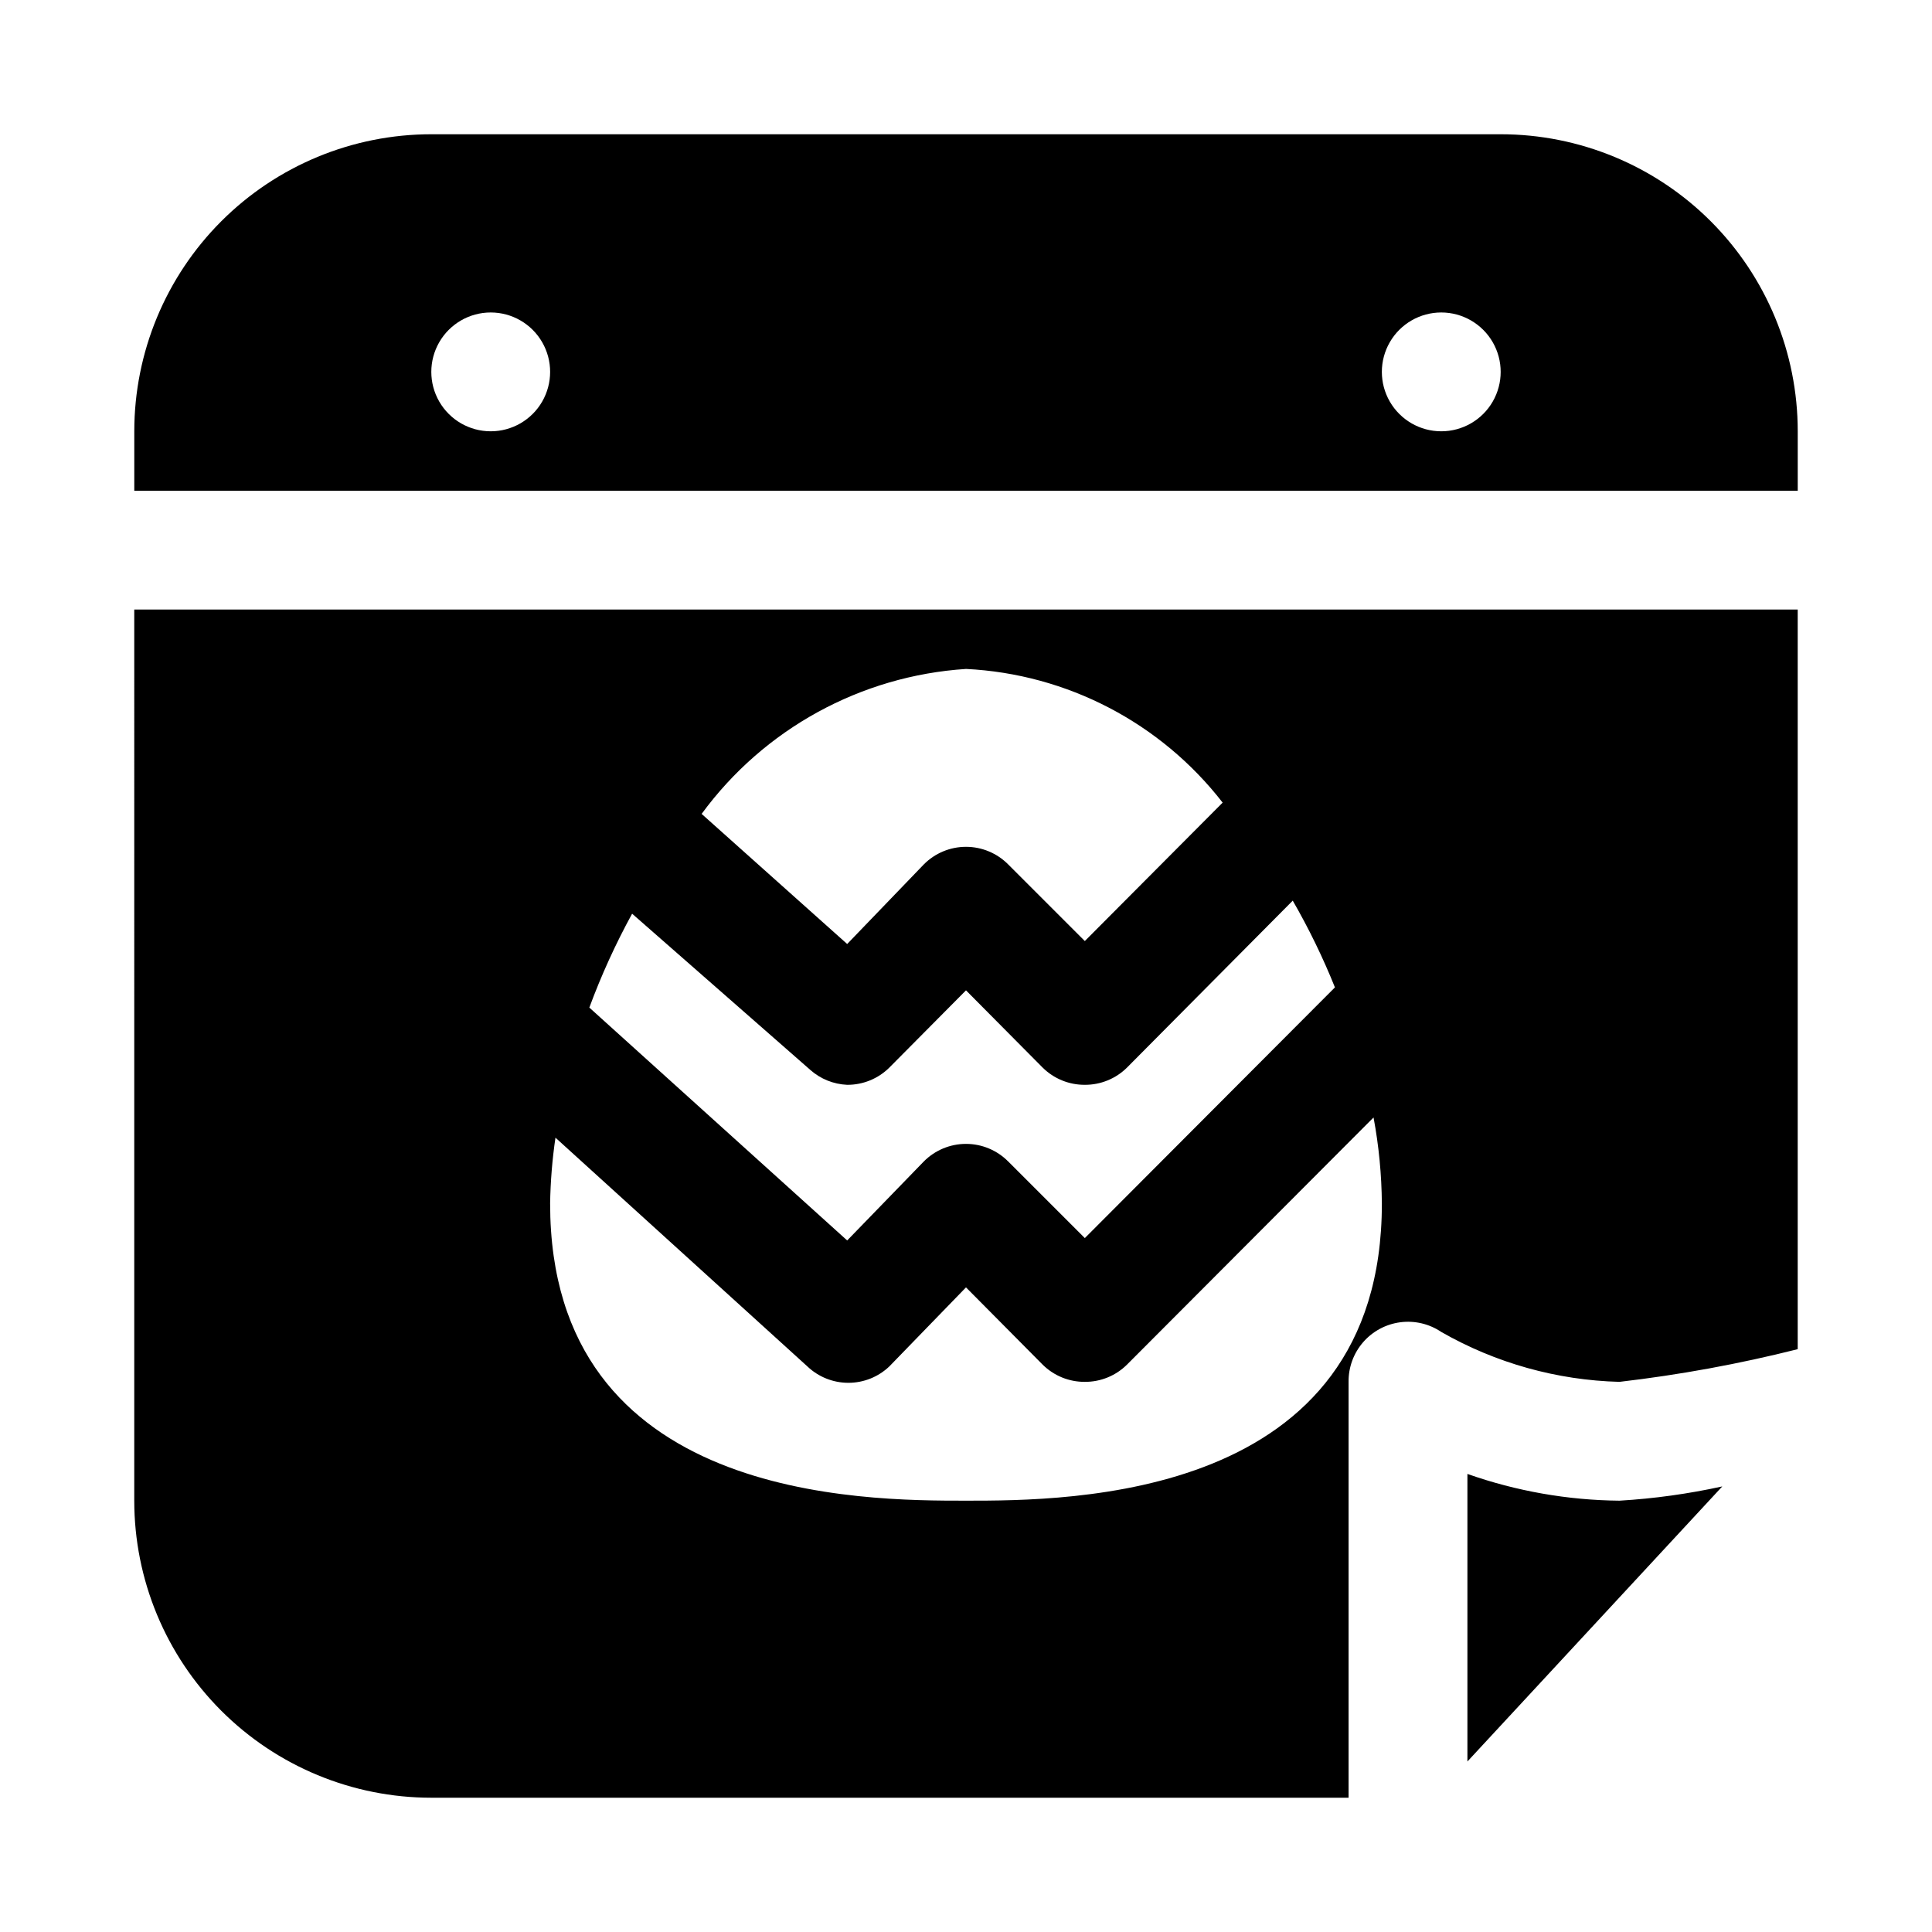 <?xml version="1.0" encoding="UTF-8"?>
<!-- Uploaded to: ICON Repo, www.svgrepo.com, Generator: ICON Repo Mixer Tools -->
<svg fill="#000000" width="800px" height="800px" version="1.1" viewBox="144 144 512 512" xmlns="http://www.w3.org/2000/svg">
 <path d="m532.88 534.61v76.203l67.543-72.895c-8.969 1.969-18.074 3.234-27.238 3.777-13.734-0.125-27.352-2.519-40.305-7.086zm-353.3 7.086c0 20.879 8.293 40.898 23.055 55.664 14.766 14.762 34.789 23.055 55.664 23.055h243.09v-110.21c-0.047-3.852 1.324-7.582 3.844-10.492 2.523-2.91 6.023-4.797 9.84-5.297 3.816-0.504 7.688 0.406 10.875 2.562 14.41 8.25 30.637 12.797 47.234 13.227 15.914-1.852 31.695-4.742 47.23-8.66v-196.01h-440.83zm220.42-220.42c26.754 1.32 51.598 14.258 68.012 35.426l-36.523 36.684-20.309-20.309h-0.004c-2.957-2.984-6.981-4.66-11.176-4.66-4.199 0-8.223 1.676-11.18 4.66l-20.309 21.094-38.574-34.48v0.004c16.523-22.539 42.176-36.605 70.062-38.418zm-88.48 64.867 47.23 41.406c2.703 2.394 6.152 3.781 9.762 3.938 4.184 0.023 8.207-1.621 11.176-4.566l20.312-20.469 20.309 20.469c2.973 2.945 6.992 4.59 11.18 4.566 4.184 0.023 8.207-1.621 11.176-4.566l43.926-44.242c4.262 7.391 7.996 15.07 11.18 22.988l-66.281 66.438-20.309-20.309h-0.004c-2.957-2.981-6.981-4.656-11.176-4.656-4.199 0-8.223 1.676-11.18 4.656l-20.309 20.938-68.332-61.715c3.164-8.559 6.953-16.875 11.336-24.875zm-20.312 59.355 66.754 60.613c2.93 2.793 6.82 4.348 10.863 4.348 4.047 0 7.938-1.555 10.863-4.348l20.312-20.941 20.309 20.469c2.973 2.949 6.992 4.59 11.18 4.566 4.184 0.023 8.207-1.617 11.176-4.566l65.336-65.496h0.004c1.406 7.531 2.141 15.172 2.203 22.832 0 78.719-82.973 78.719-110.21 78.719-27.238 0-110.21 0-110.21-78.719h-0.004c0.094-5.852 0.566-11.688 1.418-17.477zm250.49-265.92h-283.39c-20.875 0-40.898 8.293-55.664 23.055-14.762 14.766-23.055 34.789-23.055 55.664v15.746h440.83v-15.746c0-20.875-8.293-40.898-23.055-55.664-14.766-14.762-34.785-23.055-55.664-23.055zm-267.65 78.719c-5.625 0-10.824-3-13.637-7.871-2.812-4.871-2.812-10.871 0-15.742s8.012-7.875 13.637-7.875 10.82 3.004 13.633 7.875 2.812 10.871 0 15.742c-2.812 4.871-8.008 7.871-13.633 7.871zm251.9 0c-5.625 0-10.82-3-13.633-7.871-2.812-4.871-2.812-10.871 0-15.742s8.008-7.875 13.633-7.875 10.824 3.004 13.637 7.875 2.812 10.871 0 15.742c-2.812 4.871-8.012 7.871-13.637 7.871z"/>
</svg>